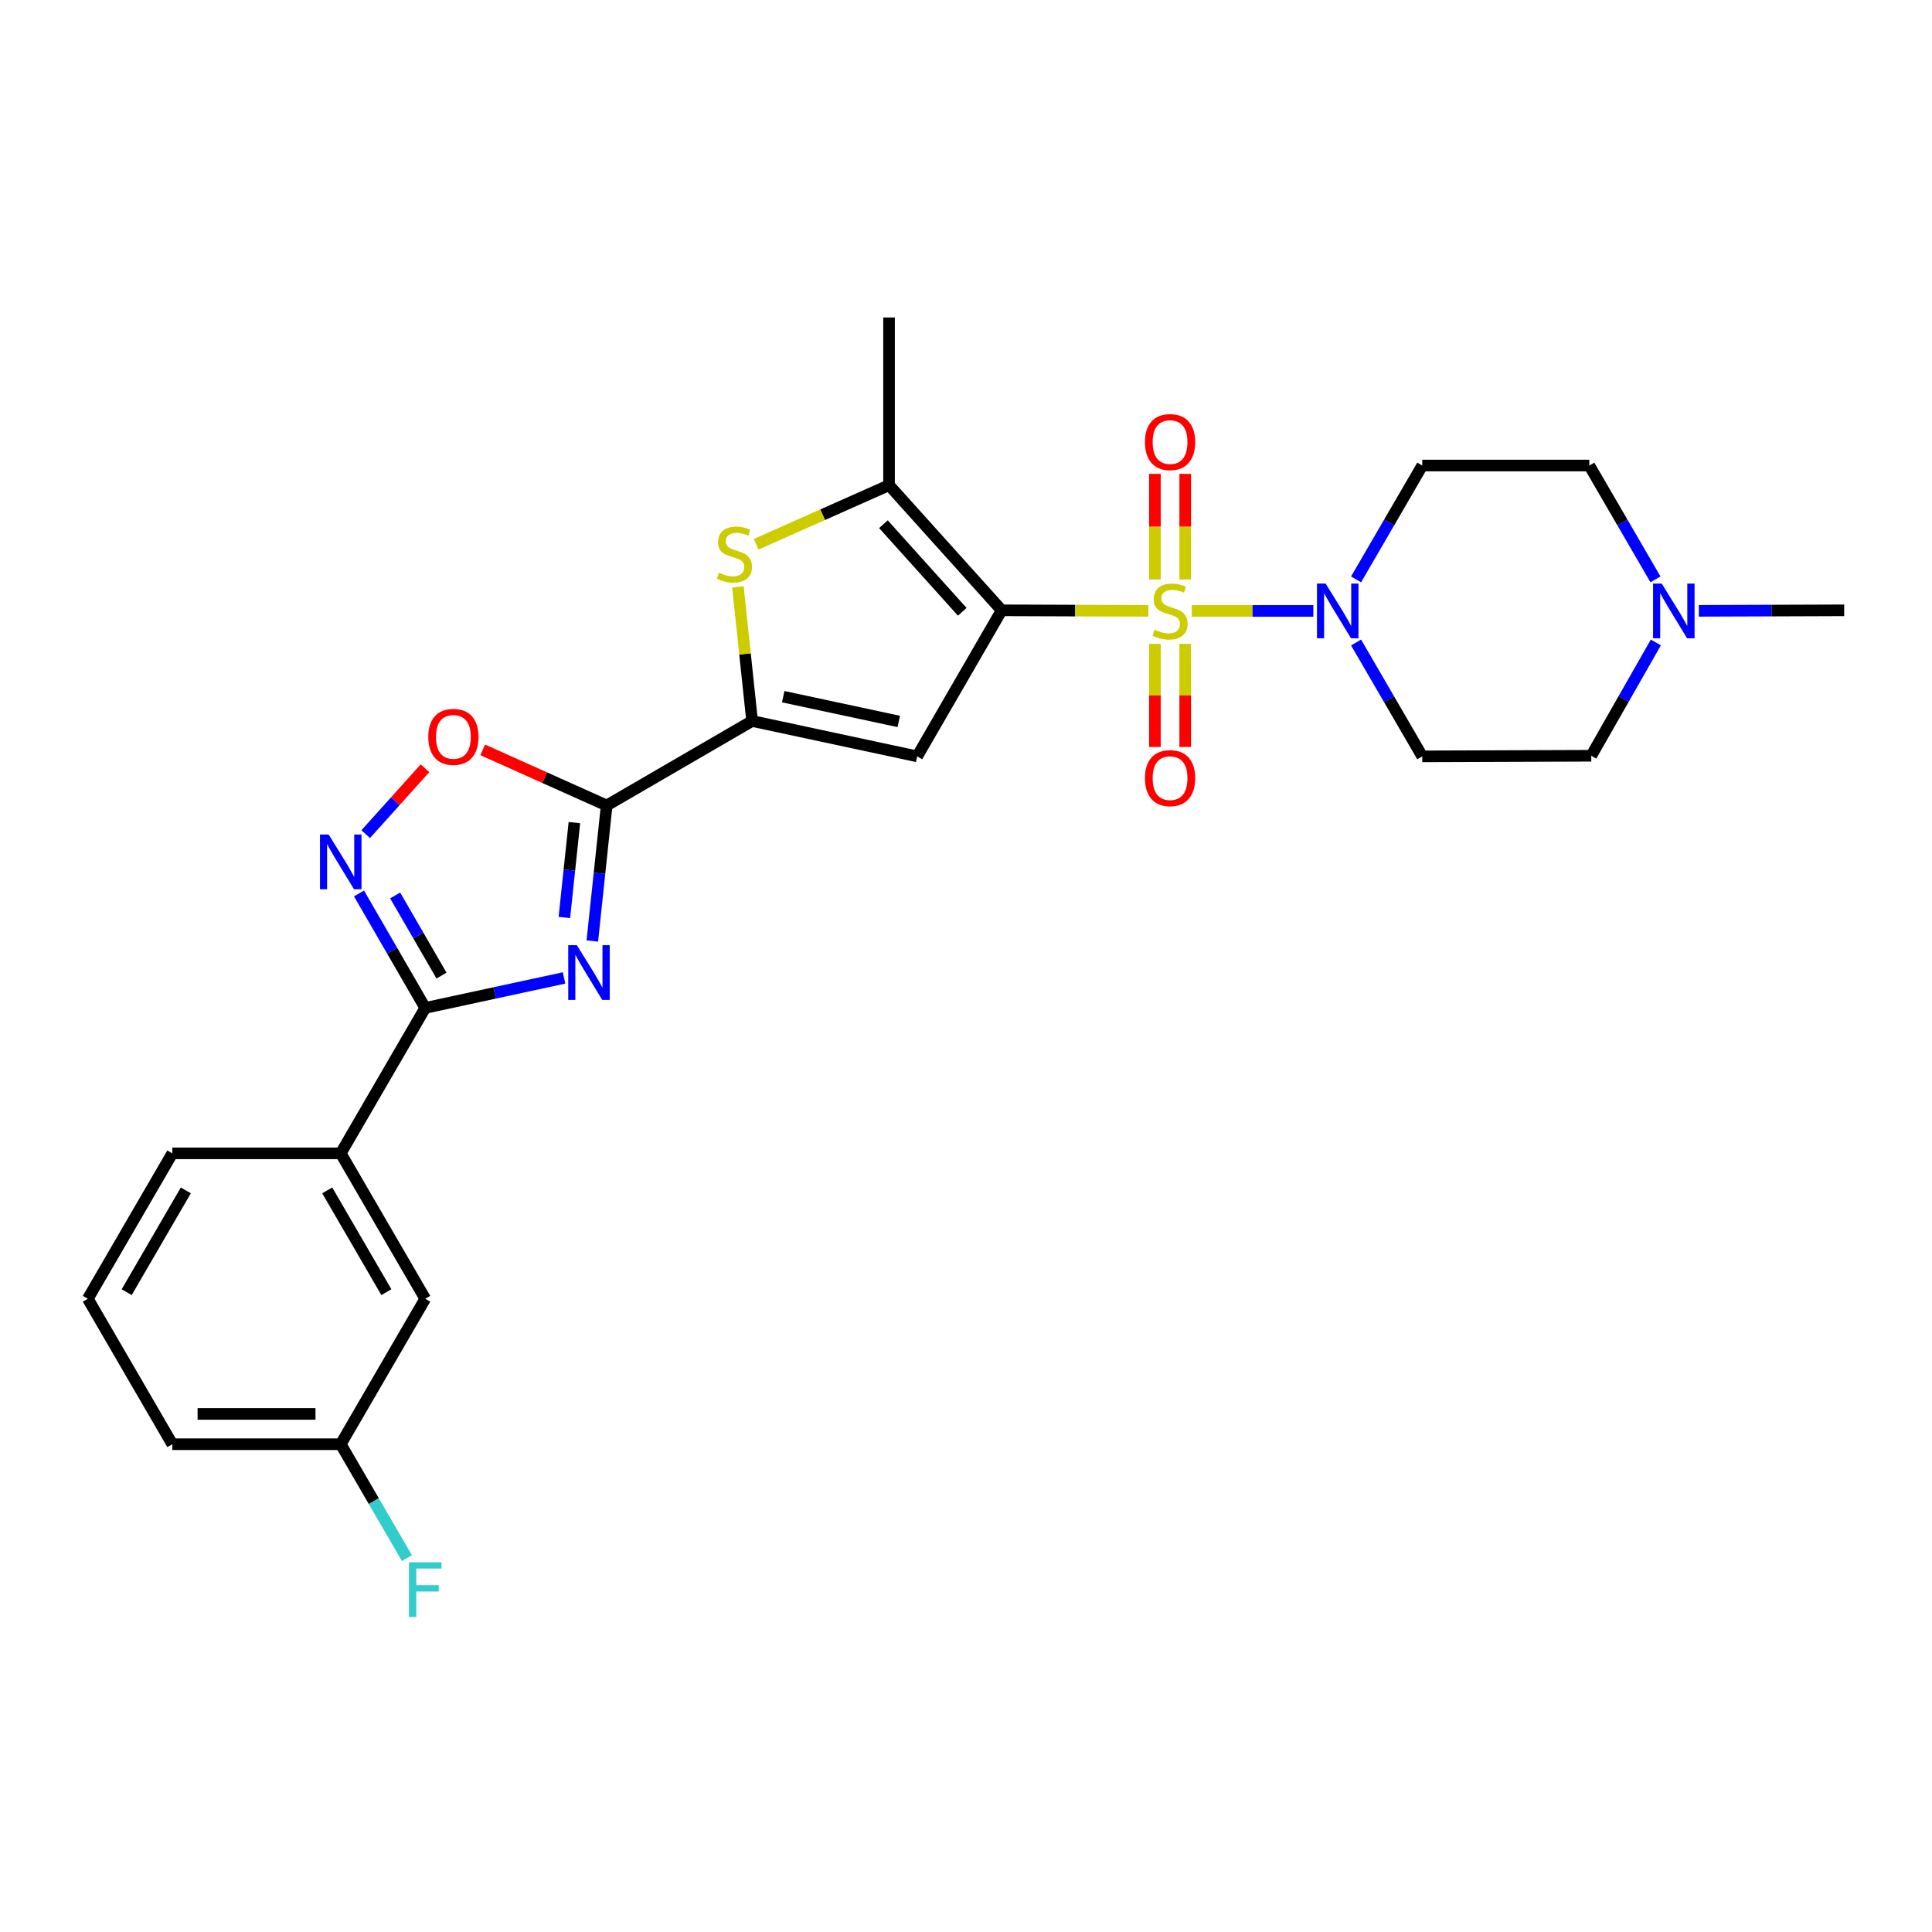 <?xml version='1.0' encoding='iso-8859-1'?>
<svg version='1.1' baseProfile='full'
              xmlns='http://www.w3.org/2000/svg'
                      xmlns:rdkit='http://www.rdkit.org/xml'
                      xmlns:xlink='http://www.w3.org/1999/xlink'
                  xml:space='preserve'
width='1000px' height='1000px' viewBox='0 0 1000 1000'>
<!-- END OF HEADER -->
<rect style='opacity:1.0;fill:#FFFFFF;stroke:none' width='1000' height='1000' x='0' y='0'> </rect>
<path class='bond-0' d='M 594.364,316.178 L 556.413,316.038' style='fill:none;fill-rule:evenodd;stroke:#CCCC00;stroke-width:6px;stroke-linecap:butt;stroke-linejoin:miter;stroke-opacity:1' />
<path class='bond-0' d='M 556.413,316.038 L 518.462,315.898' style='fill:none;fill-rule:evenodd;stroke:#000000;stroke-width:6px;stroke-linecap:butt;stroke-linejoin:miter;stroke-opacity:1' />
<path class='bond-7' d='M 616.872,316.22 L 648.326,316.22' style='fill:none;fill-rule:evenodd;stroke:#CCCC00;stroke-width:6px;stroke-linecap:butt;stroke-linejoin:miter;stroke-opacity:1' />
<path class='bond-7' d='M 648.326,316.22 L 679.781,316.22' style='fill:none;fill-rule:evenodd;stroke:#0000FF;stroke-width:6px;stroke-linecap:butt;stroke-linejoin:miter;stroke-opacity:1' />
<path class='bond-11' d='M 613.46,299.913 L 613.46,272.594' style='fill:none;fill-rule:evenodd;stroke:#CCCC00;stroke-width:6px;stroke-linecap:butt;stroke-linejoin:miter;stroke-opacity:1' />
<path class='bond-11' d='M 613.46,272.594 L 613.46,245.276' style='fill:none;fill-rule:evenodd;stroke:#FF0000;stroke-width:6px;stroke-linecap:butt;stroke-linejoin:miter;stroke-opacity:1' />
<path class='bond-11' d='M 597.785,299.913 L 597.785,272.594' style='fill:none;fill-rule:evenodd;stroke:#CCCC00;stroke-width:6px;stroke-linecap:butt;stroke-linejoin:miter;stroke-opacity:1' />
<path class='bond-11' d='M 597.785,272.594 L 597.785,245.276' style='fill:none;fill-rule:evenodd;stroke:#FF0000;stroke-width:6px;stroke-linecap:butt;stroke-linejoin:miter;stroke-opacity:1' />
<path class='bond-12' d='M 597.785,333.261 L 597.785,359.945' style='fill:none;fill-rule:evenodd;stroke:#CCCC00;stroke-width:6px;stroke-linecap:butt;stroke-linejoin:miter;stroke-opacity:1' />
<path class='bond-12' d='M 597.785,359.945 L 597.785,386.629' style='fill:none;fill-rule:evenodd;stroke:#FF0000;stroke-width:6px;stroke-linecap:butt;stroke-linejoin:miter;stroke-opacity:1' />
<path class='bond-12' d='M 613.46,333.261 L 613.46,359.945' style='fill:none;fill-rule:evenodd;stroke:#CCCC00;stroke-width:6px;stroke-linecap:butt;stroke-linejoin:miter;stroke-opacity:1' />
<path class='bond-12' d='M 613.46,359.945 L 613.46,386.629' style='fill:none;fill-rule:evenodd;stroke:#FF0000;stroke-width:6px;stroke-linecap:butt;stroke-linejoin:miter;stroke-opacity:1' />
<path class='bond-2' d='M 518.462,315.898 L 474.729,391.494' style='fill:none;fill-rule:evenodd;stroke:#000000;stroke-width:6px;stroke-linecap:butt;stroke-linejoin:miter;stroke-opacity:1' />
<path class='bond-6' d='M 518.462,315.898 L 460.168,251.125' style='fill:none;fill-rule:evenodd;stroke:#000000;stroke-width:6px;stroke-linecap:butt;stroke-linejoin:miter;stroke-opacity:1' />
<path class='bond-6' d='M 498.066,316.668 L 457.261,271.327' style='fill:none;fill-rule:evenodd;stroke:#000000;stroke-width:6px;stroke-linecap:butt;stroke-linejoin:miter;stroke-opacity:1' />
<path class='bond-1' d='M 306.585,487.061 L 310.297,451.987' style='fill:none;fill-rule:evenodd;stroke:#0000FF;stroke-width:6px;stroke-linecap:butt;stroke-linejoin:miter;stroke-opacity:1' />
<path class='bond-1' d='M 310.297,451.987 L 314.009,416.913' style='fill:none;fill-rule:evenodd;stroke:#000000;stroke-width:6px;stroke-linecap:butt;stroke-linejoin:miter;stroke-opacity:1' />
<path class='bond-1' d='M 292.111,474.889 L 294.709,450.338' style='fill:none;fill-rule:evenodd;stroke:#0000FF;stroke-width:6px;stroke-linecap:butt;stroke-linejoin:miter;stroke-opacity:1' />
<path class='bond-1' d='M 294.709,450.338 L 297.307,425.786' style='fill:none;fill-rule:evenodd;stroke:#000000;stroke-width:6px;stroke-linecap:butt;stroke-linejoin:miter;stroke-opacity:1' />
<path class='bond-5' d='M 291.949,506.183 L 256.024,513.941' style='fill:none;fill-rule:evenodd;stroke:#0000FF;stroke-width:6px;stroke-linecap:butt;stroke-linejoin:miter;stroke-opacity:1' />
<path class='bond-5' d='M 256.024,513.941 L 220.099,521.7' style='fill:none;fill-rule:evenodd;stroke:#000000;stroke-width:6px;stroke-linecap:butt;stroke-linejoin:miter;stroke-opacity:1' />
<path class='bond-4' d='M 474.729,391.494 L 389.292,373.181' style='fill:none;fill-rule:evenodd;stroke:#000000;stroke-width:6px;stroke-linecap:butt;stroke-linejoin:miter;stroke-opacity:1' />
<path class='bond-4' d='M 465.198,373.42 L 405.393,360.601' style='fill:none;fill-rule:evenodd;stroke:#000000;stroke-width:6px;stroke-linecap:butt;stroke-linejoin:miter;stroke-opacity:1' />
<path class='bond-3' d='M 314.009,416.913 L 389.292,373.181' style='fill:none;fill-rule:evenodd;stroke:#000000;stroke-width:6px;stroke-linecap:butt;stroke-linejoin:miter;stroke-opacity:1' />
<path class='bond-10' d='M 314.009,416.913 L 281.93,402.522' style='fill:none;fill-rule:evenodd;stroke:#000000;stroke-width:6px;stroke-linecap:butt;stroke-linejoin:miter;stroke-opacity:1' />
<path class='bond-10' d='M 281.93,402.522 L 249.85,388.13' style='fill:none;fill-rule:evenodd;stroke:#FF0000;stroke-width:6px;stroke-linecap:butt;stroke-linejoin:miter;stroke-opacity:1' />
<path class='bond-28' d='M 389.292,373.181 L 385.615,338.475' style='fill:none;fill-rule:evenodd;stroke:#000000;stroke-width:6px;stroke-linecap:butt;stroke-linejoin:miter;stroke-opacity:1' />
<path class='bond-28' d='M 385.615,338.475 L 381.938,303.77' style='fill:none;fill-rule:evenodd;stroke:#CCCC00;stroke-width:6px;stroke-linecap:butt;stroke-linejoin:miter;stroke-opacity:1' />
<path class='bond-13' d='M 220.099,521.7 L 176.366,596.974' style='fill:none;fill-rule:evenodd;stroke:#000000;stroke-width:6px;stroke-linecap:butt;stroke-linejoin:miter;stroke-opacity:1' />
<path class='bond-29' d='M 220.099,521.7 L 202.96,492.074' style='fill:none;fill-rule:evenodd;stroke:#000000;stroke-width:6px;stroke-linecap:butt;stroke-linejoin:miter;stroke-opacity:1' />
<path class='bond-29' d='M 202.96,492.074 L 185.821,462.447' style='fill:none;fill-rule:evenodd;stroke:#0000FF;stroke-width:6px;stroke-linecap:butt;stroke-linejoin:miter;stroke-opacity:1' />
<path class='bond-29' d='M 228.525,504.963 L 216.528,484.224' style='fill:none;fill-rule:evenodd;stroke:#000000;stroke-width:6px;stroke-linecap:butt;stroke-linejoin:miter;stroke-opacity:1' />
<path class='bond-29' d='M 216.528,484.224 L 204.53,463.486' style='fill:none;fill-rule:evenodd;stroke:#0000FF;stroke-width:6px;stroke-linecap:butt;stroke-linejoin:miter;stroke-opacity:1' />
<path class='bond-8' d='M 460.168,251.125 L 425.784,266.415' style='fill:none;fill-rule:evenodd;stroke:#000000;stroke-width:6px;stroke-linecap:butt;stroke-linejoin:miter;stroke-opacity:1' />
<path class='bond-8' d='M 425.784,266.415 L 391.401,281.705' style='fill:none;fill-rule:evenodd;stroke:#CCCC00;stroke-width:6px;stroke-linecap:butt;stroke-linejoin:miter;stroke-opacity:1' />
<path class='bond-21' d='M 460.168,251.125 L 460.168,164.321' style='fill:none;fill-rule:evenodd;stroke:#000000;stroke-width:6px;stroke-linecap:butt;stroke-linejoin:miter;stroke-opacity:1' />
<path class='bond-15' d='M 701.905,299.883 L 719.032,270.419' style='fill:none;fill-rule:evenodd;stroke:#0000FF;stroke-width:6px;stroke-linecap:butt;stroke-linejoin:miter;stroke-opacity:1' />
<path class='bond-15' d='M 719.032,270.419 L 736.16,240.954' style='fill:none;fill-rule:evenodd;stroke:#000000;stroke-width:6px;stroke-linecap:butt;stroke-linejoin:miter;stroke-opacity:1' />
<path class='bond-16' d='M 701.904,332.556 L 719.032,362.025' style='fill:none;fill-rule:evenodd;stroke:#0000FF;stroke-width:6px;stroke-linecap:butt;stroke-linejoin:miter;stroke-opacity:1' />
<path class='bond-16' d='M 719.032,362.025 L 736.16,391.494' style='fill:none;fill-rule:evenodd;stroke:#000000;stroke-width:6px;stroke-linecap:butt;stroke-linejoin:miter;stroke-opacity:1' />
<path class='bond-9' d='M 189.285,431.751 L 204.633,414.7' style='fill:none;fill-rule:evenodd;stroke:#0000FF;stroke-width:6px;stroke-linecap:butt;stroke-linejoin:miter;stroke-opacity:1' />
<path class='bond-9' d='M 204.633,414.7 L 219.98,397.65' style='fill:none;fill-rule:evenodd;stroke:#FF0000;stroke-width:6px;stroke-linecap:butt;stroke-linejoin:miter;stroke-opacity:1' />
<path class='bond-17' d='M 176.366,596.974 L 220.099,672.24' style='fill:none;fill-rule:evenodd;stroke:#000000;stroke-width:6px;stroke-linecap:butt;stroke-linejoin:miter;stroke-opacity:1' />
<path class='bond-17' d='M 169.373,616.139 L 199.986,668.825' style='fill:none;fill-rule:evenodd;stroke:#000000;stroke-width:6px;stroke-linecap:butt;stroke-linejoin:miter;stroke-opacity:1' />
<path class='bond-24' d='M 176.366,596.974 L 89.196,596.974' style='fill:none;fill-rule:evenodd;stroke:#000000;stroke-width:6px;stroke-linecap:butt;stroke-linejoin:miter;stroke-opacity:1' />
<path class='bond-14' d='M 857.064,332.537 L 840.349,361.859' style='fill:none;fill-rule:evenodd;stroke:#0000FF;stroke-width:6px;stroke-linecap:butt;stroke-linejoin:miter;stroke-opacity:1' />
<path class='bond-14' d='M 840.349,361.859 L 823.634,391.181' style='fill:none;fill-rule:evenodd;stroke:#000000;stroke-width:6px;stroke-linecap:butt;stroke-linejoin:miter;stroke-opacity:1' />
<path class='bond-23' d='M 879.31,316.172 L 916.928,316.035' style='fill:none;fill-rule:evenodd;stroke:#0000FF;stroke-width:6px;stroke-linecap:butt;stroke-linejoin:miter;stroke-opacity:1' />
<path class='bond-23' d='M 916.928,316.035 L 954.545,315.898' style='fill:none;fill-rule:evenodd;stroke:#000000;stroke-width:6px;stroke-linecap:butt;stroke-linejoin:miter;stroke-opacity:1' />
<path class='bond-27' d='M 856.871,299.883 L 839.748,270.419' style='fill:none;fill-rule:evenodd;stroke:#0000FF;stroke-width:6px;stroke-linecap:butt;stroke-linejoin:miter;stroke-opacity:1' />
<path class='bond-27' d='M 839.748,270.419 L 822.624,240.954' style='fill:none;fill-rule:evenodd;stroke:#000000;stroke-width:6px;stroke-linecap:butt;stroke-linejoin:miter;stroke-opacity:1' />
<path class='bond-18' d='M 736.16,240.954 L 822.624,240.954' style='fill:none;fill-rule:evenodd;stroke:#000000;stroke-width:6px;stroke-linecap:butt;stroke-linejoin:miter;stroke-opacity:1' />
<path class='bond-19' d='M 736.16,391.494 L 823.634,391.181' style='fill:none;fill-rule:evenodd;stroke:#000000;stroke-width:6px;stroke-linecap:butt;stroke-linejoin:miter;stroke-opacity:1' />
<path class='bond-20' d='M 220.099,672.24 L 176.366,747.523' style='fill:none;fill-rule:evenodd;stroke:#000000;stroke-width:6px;stroke-linecap:butt;stroke-linejoin:miter;stroke-opacity:1' />
<path class='bond-22' d='M 176.366,747.523 L 193.487,776.996' style='fill:none;fill-rule:evenodd;stroke:#000000;stroke-width:6px;stroke-linecap:butt;stroke-linejoin:miter;stroke-opacity:1' />
<path class='bond-22' d='M 193.487,776.996 L 210.609,806.469' style='fill:none;fill-rule:evenodd;stroke:#33CCCC;stroke-width:6px;stroke-linecap:butt;stroke-linejoin:miter;stroke-opacity:1' />
<path class='bond-30' d='M 176.366,747.523 L 89.196,747.523' style='fill:none;fill-rule:evenodd;stroke:#000000;stroke-width:6px;stroke-linecap:butt;stroke-linejoin:miter;stroke-opacity:1' />
<path class='bond-30' d='M 163.29,731.848 L 102.272,731.848' style='fill:none;fill-rule:evenodd;stroke:#000000;stroke-width:6px;stroke-linecap:butt;stroke-linejoin:miter;stroke-opacity:1' />
<path class='bond-25' d='M 89.196,596.974 L 45.455,672.24' style='fill:none;fill-rule:evenodd;stroke:#000000;stroke-width:6px;stroke-linecap:butt;stroke-linejoin:miter;stroke-opacity:1' />
<path class='bond-25' d='M 96.187,616.14 L 65.568,668.826' style='fill:none;fill-rule:evenodd;stroke:#000000;stroke-width:6px;stroke-linecap:butt;stroke-linejoin:miter;stroke-opacity:1' />
<path class='bond-26' d='M 45.455,672.24 L 89.196,747.523' style='fill:none;fill-rule:evenodd;stroke:#000000;stroke-width:6px;stroke-linecap:butt;stroke-linejoin:miter;stroke-opacity:1' />
<path  class='atom-0' d='M 597.623 325.94
Q 597.943 326.06, 599.263 326.62
Q 600.583 327.18, 602.023 327.54
Q 603.503 327.86, 604.943 327.86
Q 607.623 327.86, 609.183 326.58
Q 610.743 325.26, 610.743 322.98
Q 610.743 321.42, 609.943 320.46
Q 609.183 319.5, 607.983 318.98
Q 606.783 318.46, 604.783 317.86
Q 602.263 317.1, 600.743 316.38
Q 599.263 315.66, 598.183 314.14
Q 597.143 312.62, 597.143 310.06
Q 597.143 306.5, 599.543 304.3
Q 601.983 302.1, 606.783 302.1
Q 610.063 302.1, 613.783 303.66
L 612.863 306.74
Q 609.463 305.34, 606.903 305.34
Q 604.143 305.34, 602.623 306.5
Q 601.103 307.62, 601.143 309.58
Q 601.143 311.1, 601.903 312.02
Q 602.703 312.94, 603.823 313.46
Q 604.983 313.98, 606.903 314.58
Q 609.463 315.38, 610.983 316.18
Q 612.503 316.98, 613.583 318.62
Q 614.703 320.22, 614.703 322.98
Q 614.703 326.9, 612.063 329.02
Q 609.463 331.1, 605.103 331.1
Q 602.583 331.1, 600.663 330.54
Q 598.783 330.02, 596.543 329.1
L 597.623 325.94
' fill='#CCCC00'/>
<path  class='atom-2' d='M 298.596 489.235
L 307.876 504.235
Q 308.796 505.715, 310.276 508.395
Q 311.756 511.075, 311.836 511.235
L 311.836 489.235
L 315.596 489.235
L 315.596 517.555
L 311.716 517.555
L 301.756 501.155
Q 300.596 499.235, 299.356 497.035
Q 298.156 494.835, 297.796 494.155
L 297.796 517.555
L 294.116 517.555
L 294.116 489.235
L 298.596 489.235
' fill='#0000FF'/>
<path  class='atom-8' d='M 686.149 302.06
L 695.429 317.06
Q 696.349 318.54, 697.829 321.22
Q 699.309 323.9, 699.389 324.06
L 699.389 302.06
L 703.149 302.06
L 703.149 330.38
L 699.269 330.38
L 689.309 313.98
Q 688.149 312.06, 686.909 309.86
Q 685.709 307.66, 685.349 306.98
L 685.349 330.38
L 681.669 330.38
L 681.669 302.06
L 686.149 302.06
' fill='#0000FF'/>
<path  class='atom-9' d='M 372.131 296.436
Q 372.451 296.556, 373.771 297.116
Q 375.091 297.676, 376.531 298.036
Q 378.011 298.356, 379.451 298.356
Q 382.131 298.356, 383.691 297.076
Q 385.251 295.756, 385.251 293.476
Q 385.251 291.916, 384.451 290.956
Q 383.691 289.996, 382.491 289.476
Q 381.291 288.956, 379.291 288.356
Q 376.771 287.596, 375.251 286.876
Q 373.771 286.156, 372.691 284.636
Q 371.651 283.116, 371.651 280.556
Q 371.651 276.996, 374.051 274.796
Q 376.491 272.596, 381.291 272.596
Q 384.571 272.596, 388.291 274.156
L 387.371 277.236
Q 383.971 275.836, 381.411 275.836
Q 378.651 275.836, 377.131 276.996
Q 375.611 278.116, 375.651 280.076
Q 375.651 281.596, 376.411 282.516
Q 377.211 283.436, 378.331 283.956
Q 379.491 284.476, 381.411 285.076
Q 383.971 285.876, 385.491 286.676
Q 387.011 287.476, 388.091 289.116
Q 389.211 290.716, 389.211 293.476
Q 389.211 297.396, 386.571 299.516
Q 383.971 301.596, 379.611 301.596
Q 377.091 301.596, 375.171 301.036
Q 373.291 300.516, 371.051 299.596
L 372.131 296.436
' fill='#CCCC00'/>
<path  class='atom-10' d='M 170.106 431.944
L 179.386 446.944
Q 180.306 448.424, 181.786 451.104
Q 183.266 453.784, 183.346 453.944
L 183.346 431.944
L 187.106 431.944
L 187.106 460.264
L 183.226 460.264
L 173.266 443.864
Q 172.106 441.944, 170.866 439.744
Q 169.666 437.544, 169.306 436.864
L 169.306 460.264
L 165.626 460.264
L 165.626 431.944
L 170.106 431.944
' fill='#0000FF'/>
<path  class='atom-11' d='M 221.676 381.403
Q 221.676 374.603, 225.036 370.803
Q 228.396 367.003, 234.676 367.003
Q 240.956 367.003, 244.316 370.803
Q 247.676 374.603, 247.676 381.403
Q 247.676 388.283, 244.276 392.203
Q 240.876 396.083, 234.676 396.083
Q 228.436 396.083, 225.036 392.203
Q 221.676 388.323, 221.676 381.403
M 234.676 392.883
Q 238.996 392.883, 241.316 390.003
Q 243.676 387.083, 243.676 381.403
Q 243.676 375.843, 241.316 373.043
Q 238.996 370.203, 234.676 370.203
Q 230.356 370.203, 227.996 373.003
Q 225.676 375.803, 225.676 381.403
Q 225.676 387.123, 227.996 390.003
Q 230.356 392.883, 234.676 392.883
' fill='#FF0000'/>
<path  class='atom-12' d='M 592.623 228.817
Q 592.623 222.017, 595.983 218.217
Q 599.343 214.417, 605.623 214.417
Q 611.903 214.417, 615.263 218.217
Q 618.623 222.017, 618.623 228.817
Q 618.623 235.697, 615.223 239.617
Q 611.823 243.497, 605.623 243.497
Q 599.383 243.497, 595.983 239.617
Q 592.623 235.737, 592.623 228.817
M 605.623 240.297
Q 609.943 240.297, 612.263 237.417
Q 614.623 234.497, 614.623 228.817
Q 614.623 223.257, 612.263 220.457
Q 609.943 217.617, 605.623 217.617
Q 601.303 217.617, 598.943 220.417
Q 596.623 223.217, 596.623 228.817
Q 596.623 234.537, 598.943 237.417
Q 601.303 240.297, 605.623 240.297
' fill='#FF0000'/>
<path  class='atom-13' d='M 592.623 402.764
Q 592.623 395.964, 595.983 392.164
Q 599.343 388.364, 605.623 388.364
Q 611.903 388.364, 615.263 392.164
Q 618.623 395.964, 618.623 402.764
Q 618.623 409.644, 615.223 413.564
Q 611.823 417.444, 605.623 417.444
Q 599.383 417.444, 595.983 413.564
Q 592.623 409.684, 592.623 402.764
M 605.623 414.244
Q 609.943 414.244, 612.263 411.364
Q 614.623 408.444, 614.623 402.764
Q 614.623 397.204, 612.263 394.404
Q 609.943 391.564, 605.623 391.564
Q 601.303 391.564, 598.943 394.364
Q 596.623 397.164, 596.623 402.764
Q 596.623 408.484, 598.943 411.364
Q 601.303 414.244, 605.623 414.244
' fill='#FF0000'/>
<path  class='atom-15' d='M 860.106 302.06
L 869.386 317.06
Q 870.306 318.54, 871.786 321.22
Q 873.266 323.9, 873.346 324.06
L 873.346 302.06
L 877.106 302.06
L 877.106 330.38
L 873.226 330.38
L 863.266 313.98
Q 862.106 312.06, 860.866 309.86
Q 859.666 307.66, 859.306 306.98
L 859.306 330.38
L 855.626 330.38
L 855.626 302.06
L 860.106 302.06
' fill='#0000FF'/>
<path  class='atom-23' d='M 211.679 808.646
L 228.519 808.646
L 228.519 811.886
L 215.479 811.886
L 215.479 820.486
L 227.079 820.486
L 227.079 823.766
L 215.479 823.766
L 215.479 836.966
L 211.679 836.966
L 211.679 808.646
' fill='#33CCCC'/>
</svg>
